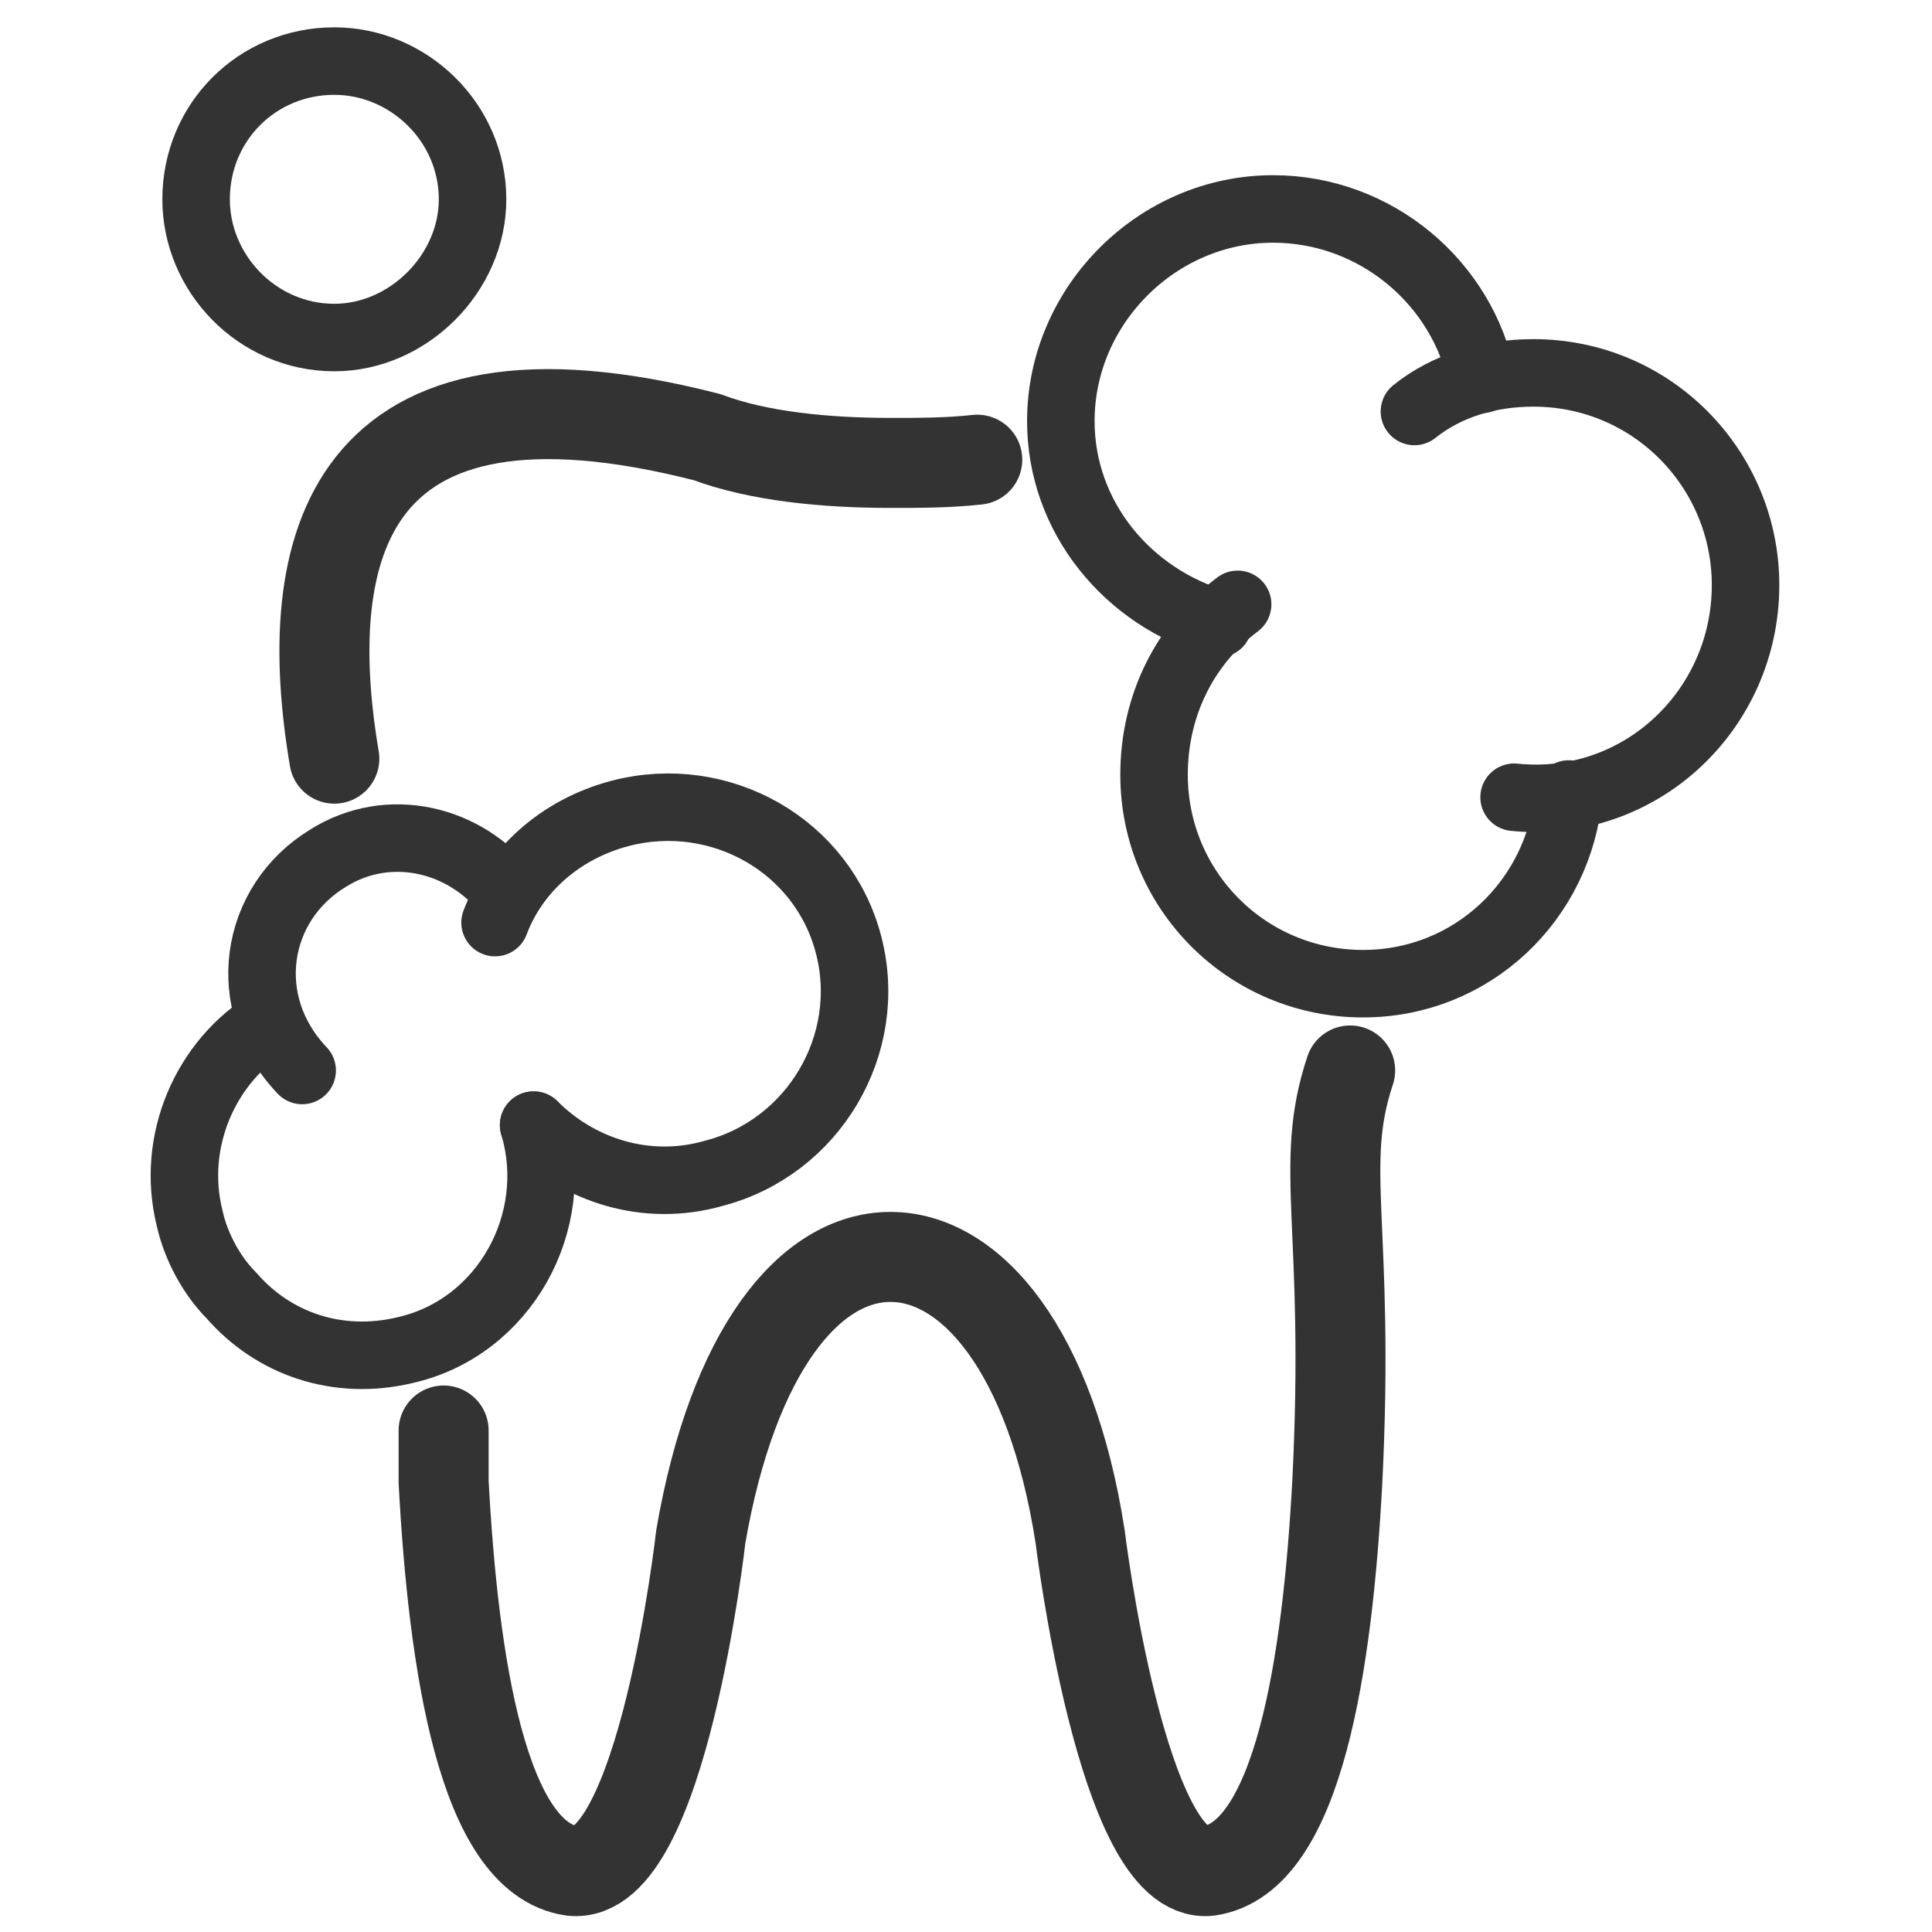 <svg xmlns="http://www.w3.org/2000/svg" xml:space="preserve" width="64px" height="64px" version="1.1" style="shape-rendering:geometricPrecision; text-rendering:geometricPrecision; image-rendering:optimizeQuality; fill-rule:evenodd; clip-rule:evenodd" viewBox="0 0 601 601" xmlns:xlink="http://www.w3.org/1999/xlink">
 <defs>
  <style type="text/css">
   
    .str1 {stroke:#333333;stroke-width:21;stroke-linecap:round;stroke-linejoin:round;stroke-miterlimit:10}
    .str0 {stroke:#333333;stroke-width:28;stroke-linecap:round;stroke-linejoin:round;stroke-miterlimit:10}
    .fil0 {fill:none}
    .fil1 {fill:none;fill-rule:nonzero}
   
  </style>
 </defs>
 <g id="Слой_x0020_2">
  <rect class="fil0" width="601" height="601"></rect>
 </g>
 <g id="Слой_x0020_3">
  <g id="_1387351977616">
   <g>
    <path class="fil1 str0" d="M138 445c0,5 0,11 0,16 3,56 12,117 40,121 28,3 40,-104 40,-104 10,-58 34,-87 59,-87 25,0 50,29 59,87 0,0 13,107 40,104 28,-4 37,-65 40,-121 4,-80 -6,-98 4,-128"></path>
    <path class="fil1 str0" d="M104 236c-11,-65 3,-129 116,-100 16,6 37,8 57,8 9,0 18,0 27,-1"></path>
   </g>
   <g>
    <path class="fil1 str1" d="M166 350c9,30 -9,63 -40,70 -21,5 -41,-2 -54,-17 0,0 0,0 0,0 -6,-6 -11,-15 -13,-24l0 0c-6,-24 5,-49 25,-61"></path>
    <path class="fil1 str1" d="M154 287c6,-16 20,-29 39,-34 31,-8 63,10 71,41 8,31 -11,63 -42,71 -21,6 -42,-1 -56,-15"></path>
    <path class="fil1 str1" d="M94 333c-20,-21 -15,-52 8,-66 19,-12 43,-6 56,11"></path>
    <path class="fil1 str1" d="M147 62c0,23 -20,43 -43,43 -24,0 -43,-20 -43,-43 0,-24 19,-43 43,-43 23,0 43,19 43,43z"></path>
    <path class="fil1 str1" d="M379 194c-28,-8 -49,-33 -49,-63 0,-36 30,-66 66,-66 32,0 59,23 65,53"></path>
    <path class="fil1 str1" d="M488 247c-3,33 -30,59 -64,59 -36,0 -65,-29 -65,-65 0,-22 10,-41 26,-53"></path>
    <path class="fil1 str1" d="M440 128c10,-8 23,-12 37,-12 37,0 66,30 66,66 0,39 -33,70 -72,66"></path>
   </g>
  </g>
 </g>
</svg>
